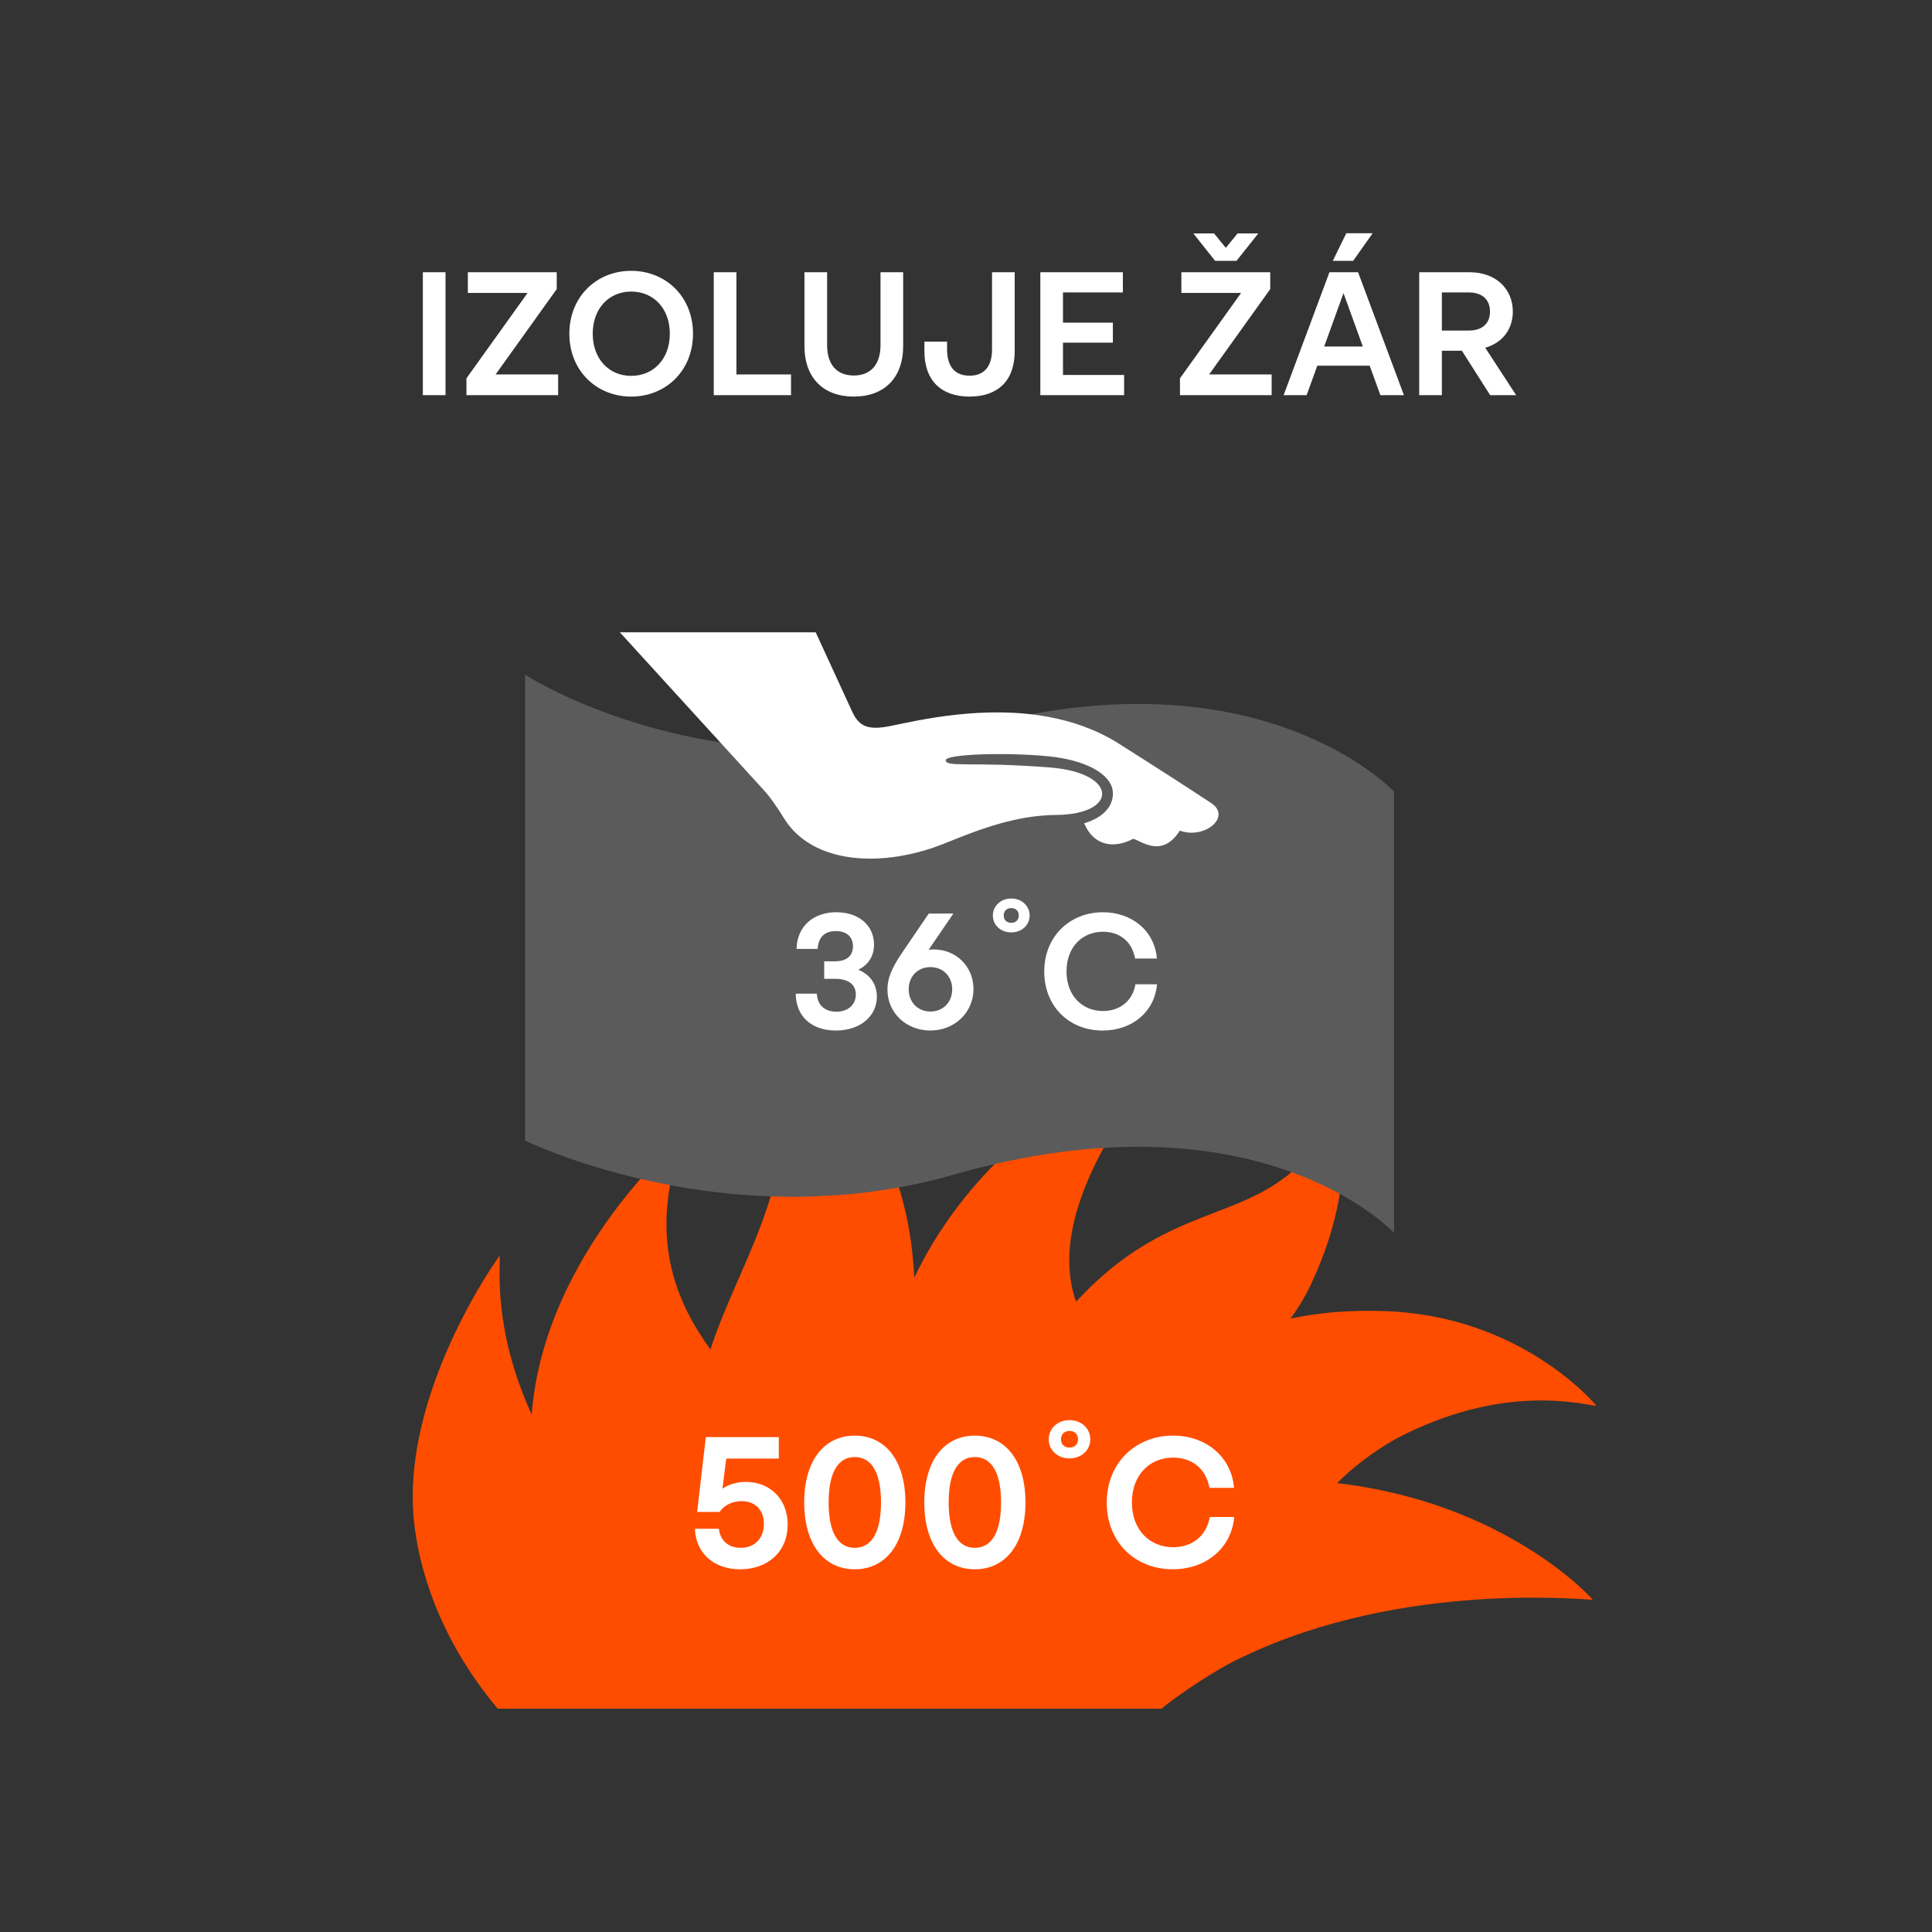<svg xmlns="http://www.w3.org/2000/svg" width="220" height="220" viewBox="0 0 220 220" fill="none"><rect x="0" y="0" width="220" height="220" fill="#333333" stroke="none"/><path d="M72.733 176.89V176.833C72.763 176.852 72.793 176.871 72.823 176.89H72.733ZM89.517 121.796C90.332 135.813 84.137 143.802 80.897 153.664C77.14 148.459 73.512 140.893 77.892 129.284C77.818 129.23 61.966 142.613 60.544 161.079C56.082 151.297 56.998 144.248 56.9 142.99C56.7 143.198 45.657 158.632 47.136 173.158C47.653 178.246 49.81 186.372 56.673 194.566H132.246C134.416 192.857 136.915 191.159 139.83 189.519C158.025 180.026 179.376 182.101 181.369 182.159C181.155 181.869 171.365 171.094 152.256 168.888C153.99 167.146 156.152 165.445 158.886 163.873C171.305 157.322 180.357 160.002 181.787 160.081C181.596 159.838 173.218 149.826 157.708 149.301C153.965 149.172 150.4 149.405 146.944 150.156C147.887 148.88 148.754 147.428 149.519 145.738C152.177 139.86 153.683 133.498 152.677 125.911C145.227 141.049 135.201 134.498 122.534 148.234C120.483 142.455 121.982 133.623 133.235 119.611C132.989 119.628 113.35 126.228 104.112 145.481C103.702 137.336 101.386 129.468 94.603 121.424" fill="#FF4D00"></path><path d="M79.127 174.082H81.861C82.011 175.463 82.982 176.251 84.338 176.251C85.951 176.251 86.987 175.165 86.987 173.53C86.987 171.917 85.976 170.938 84.448 170.938C83.436 170.938 82.487 171.362 81.929 172.171H79.384L80.374 163.646H88.685V166.091H82.7L82.268 169.514C83.042 169.002 83.969 168.748 84.937 168.748C87.649 168.748 89.694 170.662 89.694 173.618C89.694 176.636 87.499 178.698 84.27 178.698C81.385 178.698 79.234 176.953 79.127 174.082Z" fill="white"></path><path d="M97.326 176.253C99.136 176.253 100.32 174.678 100.32 171.086C100.32 167.493 99.136 165.918 97.326 165.918C95.541 165.918 94.357 167.493 94.357 171.086C94.354 174.678 95.538 176.253 97.326 176.253ZM91.576 171.086C91.576 166.219 93.925 163.477 97.326 163.477C100.749 163.477 103.098 166.219 103.098 171.086C103.098 175.953 100.749 178.698 97.326 178.698C93.925 178.698 91.576 175.953 91.576 171.086Z" fill="white"></path><path d="M110.997 176.253C112.807 176.253 113.991 174.678 113.991 171.086C113.991 167.493 112.807 165.918 110.997 165.918C109.212 165.918 108.028 167.493 108.028 171.086C108.028 174.678 109.212 176.253 110.997 176.253ZM105.25 171.086C105.25 166.219 107.599 163.477 111 163.477C114.426 163.477 116.771 166.219 116.771 171.086C116.771 175.953 114.426 178.698 111 178.698C107.596 178.698 105.25 175.953 105.25 171.086Z" fill="white"></path><path d="M121.786 164.836C122.39 164.836 122.754 164.453 122.754 163.901C122.754 163.327 122.387 162.944 121.786 162.944C121.184 162.944 120.818 163.327 120.818 163.901C120.818 164.453 121.184 164.836 121.786 164.836ZM119.418 163.901C119.418 162.668 120.43 161.711 121.786 161.711C123.142 161.711 124.153 162.668 124.153 163.901C124.153 165.134 123.142 166.069 121.786 166.069C120.43 166.069 119.418 165.134 119.418 163.901Z" fill="white"></path><path d="M126.027 171.108C126.027 166.58 129.322 163.474 133.584 163.474C137.289 163.474 140.236 165.856 140.515 169.426H137.718C137.308 167.173 135.673 165.981 133.584 165.981C130.891 165.981 128.89 167.98 128.89 171.083C128.89 174.271 130.979 176.185 133.584 176.185C135.758 176.185 137.396 174.889 137.762 172.743H140.54C140.236 176.272 137.352 178.695 133.541 178.695C129.234 178.695 126.027 175.592 126.027 171.108Z" fill="white"></path><path d="M116.72 81.46C103.143 86.518 84.053 84.815 84.053 84.815C69.196 82.964 59.791 76.828 59.791 76.828V129.883C59.791 129.883 74.273 136.975 93.103 136.226C93.103 136.215 93.1 136.207 93.1 136.199C94.544 136.142 96.182 136.065 97.661 135.906C97.655 135.901 97.647 135.893 97.647 135.893C101.171 135.513 104.81 134.843 108.507 133.785C143.366 123.797 158.74 140.385 158.74 140.385V90.143C158.74 90.143 145.425 75.858 116.72 81.46Z" fill="#5B5B5B"></path><path d="M137.925 91.45C134.89 89.446 131.536 87.292 127.265 84.593C124.782 83.051 122.095 82.138 119.402 81.635C112.042 80.262 104.66 82.001 101.431 82.663C98.773 83.207 97.789 82.701 96.999 80.946L92.884 72H70.582L86.935 89.93C87.85 90.936 88.594 92.076 89.311 93.233C92.526 98.397 100.528 98.958 107.861 95.923C111.831 94.31 115.831 92.836 120.271 92.801C127.399 92.727 127.309 88.011 119.604 87.398C110.639 86.682 107.659 87.437 107.694 86.553C107.705 85.895 114.357 85.627 119.415 86.124C123.733 86.553 126.469 88.18 126.702 90.026C126.86 91.16 126.335 92.872 123.456 93.752C124.588 96.437 126.956 96.607 128.996 95.535C129.556 95.42 132.2 98.012 134.341 94.586C137.171 95.614 140.285 93.009 137.925 91.45Z" fill="white"></path><path d="M90.613 113.153H93.014C93.069 114.471 93.946 115.204 95.242 115.204C96.596 115.204 97.454 114.376 97.454 113.246C97.454 112.136 96.634 111.461 95.111 111.461H93.853V109.465H95.089C96.5 109.465 97.129 108.771 97.129 107.754C97.129 106.701 96.423 106.023 95.185 106.023C93.943 106.023 93.183 106.682 93.107 108.054H90.706C90.764 105.479 92.612 103.879 95.239 103.879C97.793 103.879 99.526 105.383 99.526 107.568C99.526 108.809 98.955 109.823 97.736 110.425C99.108 110.991 99.849 112.098 99.849 113.492C99.849 115.693 97.982 117.348 95.182 117.348C92.462 117.348 90.632 115.786 90.613 113.153Z" fill="white"></path><path d="M105.951 115.185C107.362 115.185 108.429 114.151 108.429 112.645C108.429 111.16 107.362 110.124 105.951 110.124C104.541 110.124 103.474 111.16 103.474 112.645C103.474 114.151 104.541 115.185 105.951 115.185ZM101.055 112.683C101.055 111.461 101.492 110.313 102.673 108.563L105.76 104.03H108.562L105.744 108.15C105.935 108.131 106.124 108.112 106.315 108.112C108.83 108.112 110.851 110.012 110.851 112.626C110.851 115.278 108.716 117.347 105.935 117.347C103.209 117.347 101.055 115.354 101.055 112.683Z" fill="white"></path><path d="M115.153 105.082C115.686 105.082 116.009 104.743 116.009 104.254C116.009 103.745 115.686 103.406 115.153 103.406C114.62 103.406 114.294 103.745 114.294 104.254C114.294 104.743 114.62 105.082 115.153 105.082ZM113.059 104.254C113.059 103.163 113.955 102.315 115.153 102.315C116.353 102.315 117.247 103.163 117.247 104.254C117.247 105.345 116.353 106.173 115.153 106.173C113.953 106.176 113.059 105.345 113.059 104.254Z" fill="white"></path><path d="M118.91 110.633C118.91 106.627 121.825 103.879 125.598 103.879C128.876 103.879 131.487 105.987 131.733 109.148H129.256C128.892 107.152 127.446 106.099 125.598 106.099C123.216 106.099 121.445 107.868 121.445 110.613C121.445 113.435 123.293 115.127 125.598 115.127C127.523 115.127 128.972 113.979 129.294 112.082H131.749C131.484 115.204 128.931 117.35 125.559 117.35C121.748 117.348 118.91 114.602 118.91 110.633Z" fill="white"></path><path d="M48.151 45V31H50.731V45H48.151ZM53.115 45V43.08L60.075 33.36H53.275V31H63.395V32.92L56.435 42.64H63.555V45H53.115ZM71.874 45.16C67.934 45.16 64.834 42.22 64.834 38C64.834 33.78 67.934 30.84 71.874 30.84C75.814 30.84 78.914 33.78 78.914 38C78.914 42.22 75.814 45.16 71.874 45.16ZM67.494 38C67.494 40.88 69.354 42.8 71.874 42.8C74.414 42.8 76.274 40.88 76.274 38C76.274 35.12 74.414 33.2 71.874 33.2C69.354 33.2 67.494 35.12 67.494 38ZM81.276 45V31H83.856V42.64H90.076V45H81.276ZM97.225 45.16C93.765 45.16 91.605 43.04 91.605 39.4V31H94.185V39.3C94.185 41.6 95.365 42.76 97.225 42.76C99.065 42.76 100.265 41.6 100.265 39.3V31H102.845V39.4C102.845 43.04 100.685 45.16 97.225 45.16ZM110.405 45.16C107.205 45.16 105.265 43.36 105.265 40V38.9H107.845V39.78C107.845 41.84 108.825 42.78 110.405 42.78C111.985 42.78 112.965 41.84 112.965 39.78V31H115.545V40C115.545 43.36 113.625 45.16 110.405 45.16ZM118.464 45V31H127.864V33.3H121.044V36.74H126.724V39.02H121.044V42.7H128.004V45H118.464ZM134.365 45V43.08L141.325 33.36H134.525V31H144.645V32.92L137.685 42.64H144.805V45H134.365ZM135.885 26.58H138.245L139.585 28.22L140.925 26.58H143.285L140.805 29.7H138.365L135.885 26.58ZM146.167 45L151.387 31H154.647L159.867 45H157.187L155.967 41.64H150.007L148.787 45H146.167ZM150.787 39.46H155.187L152.987 33.38L150.787 39.46ZM151.767 29.7L153.307 26.56H156.307L154.087 29.7H151.767ZM161.608 45V31H167.368C170.288 31 172.268 32.86 172.268 35.48C172.268 37.52 171.068 39.04 169.128 39.6L172.648 45H169.688L166.468 39.94H164.188V45H161.608ZM164.188 37.64H167.248C168.828 37.64 169.668 36.8 169.668 35.48C169.668 34.16 168.828 33.3 167.248 33.3H164.188V37.64Z" fill="white"></path></svg>